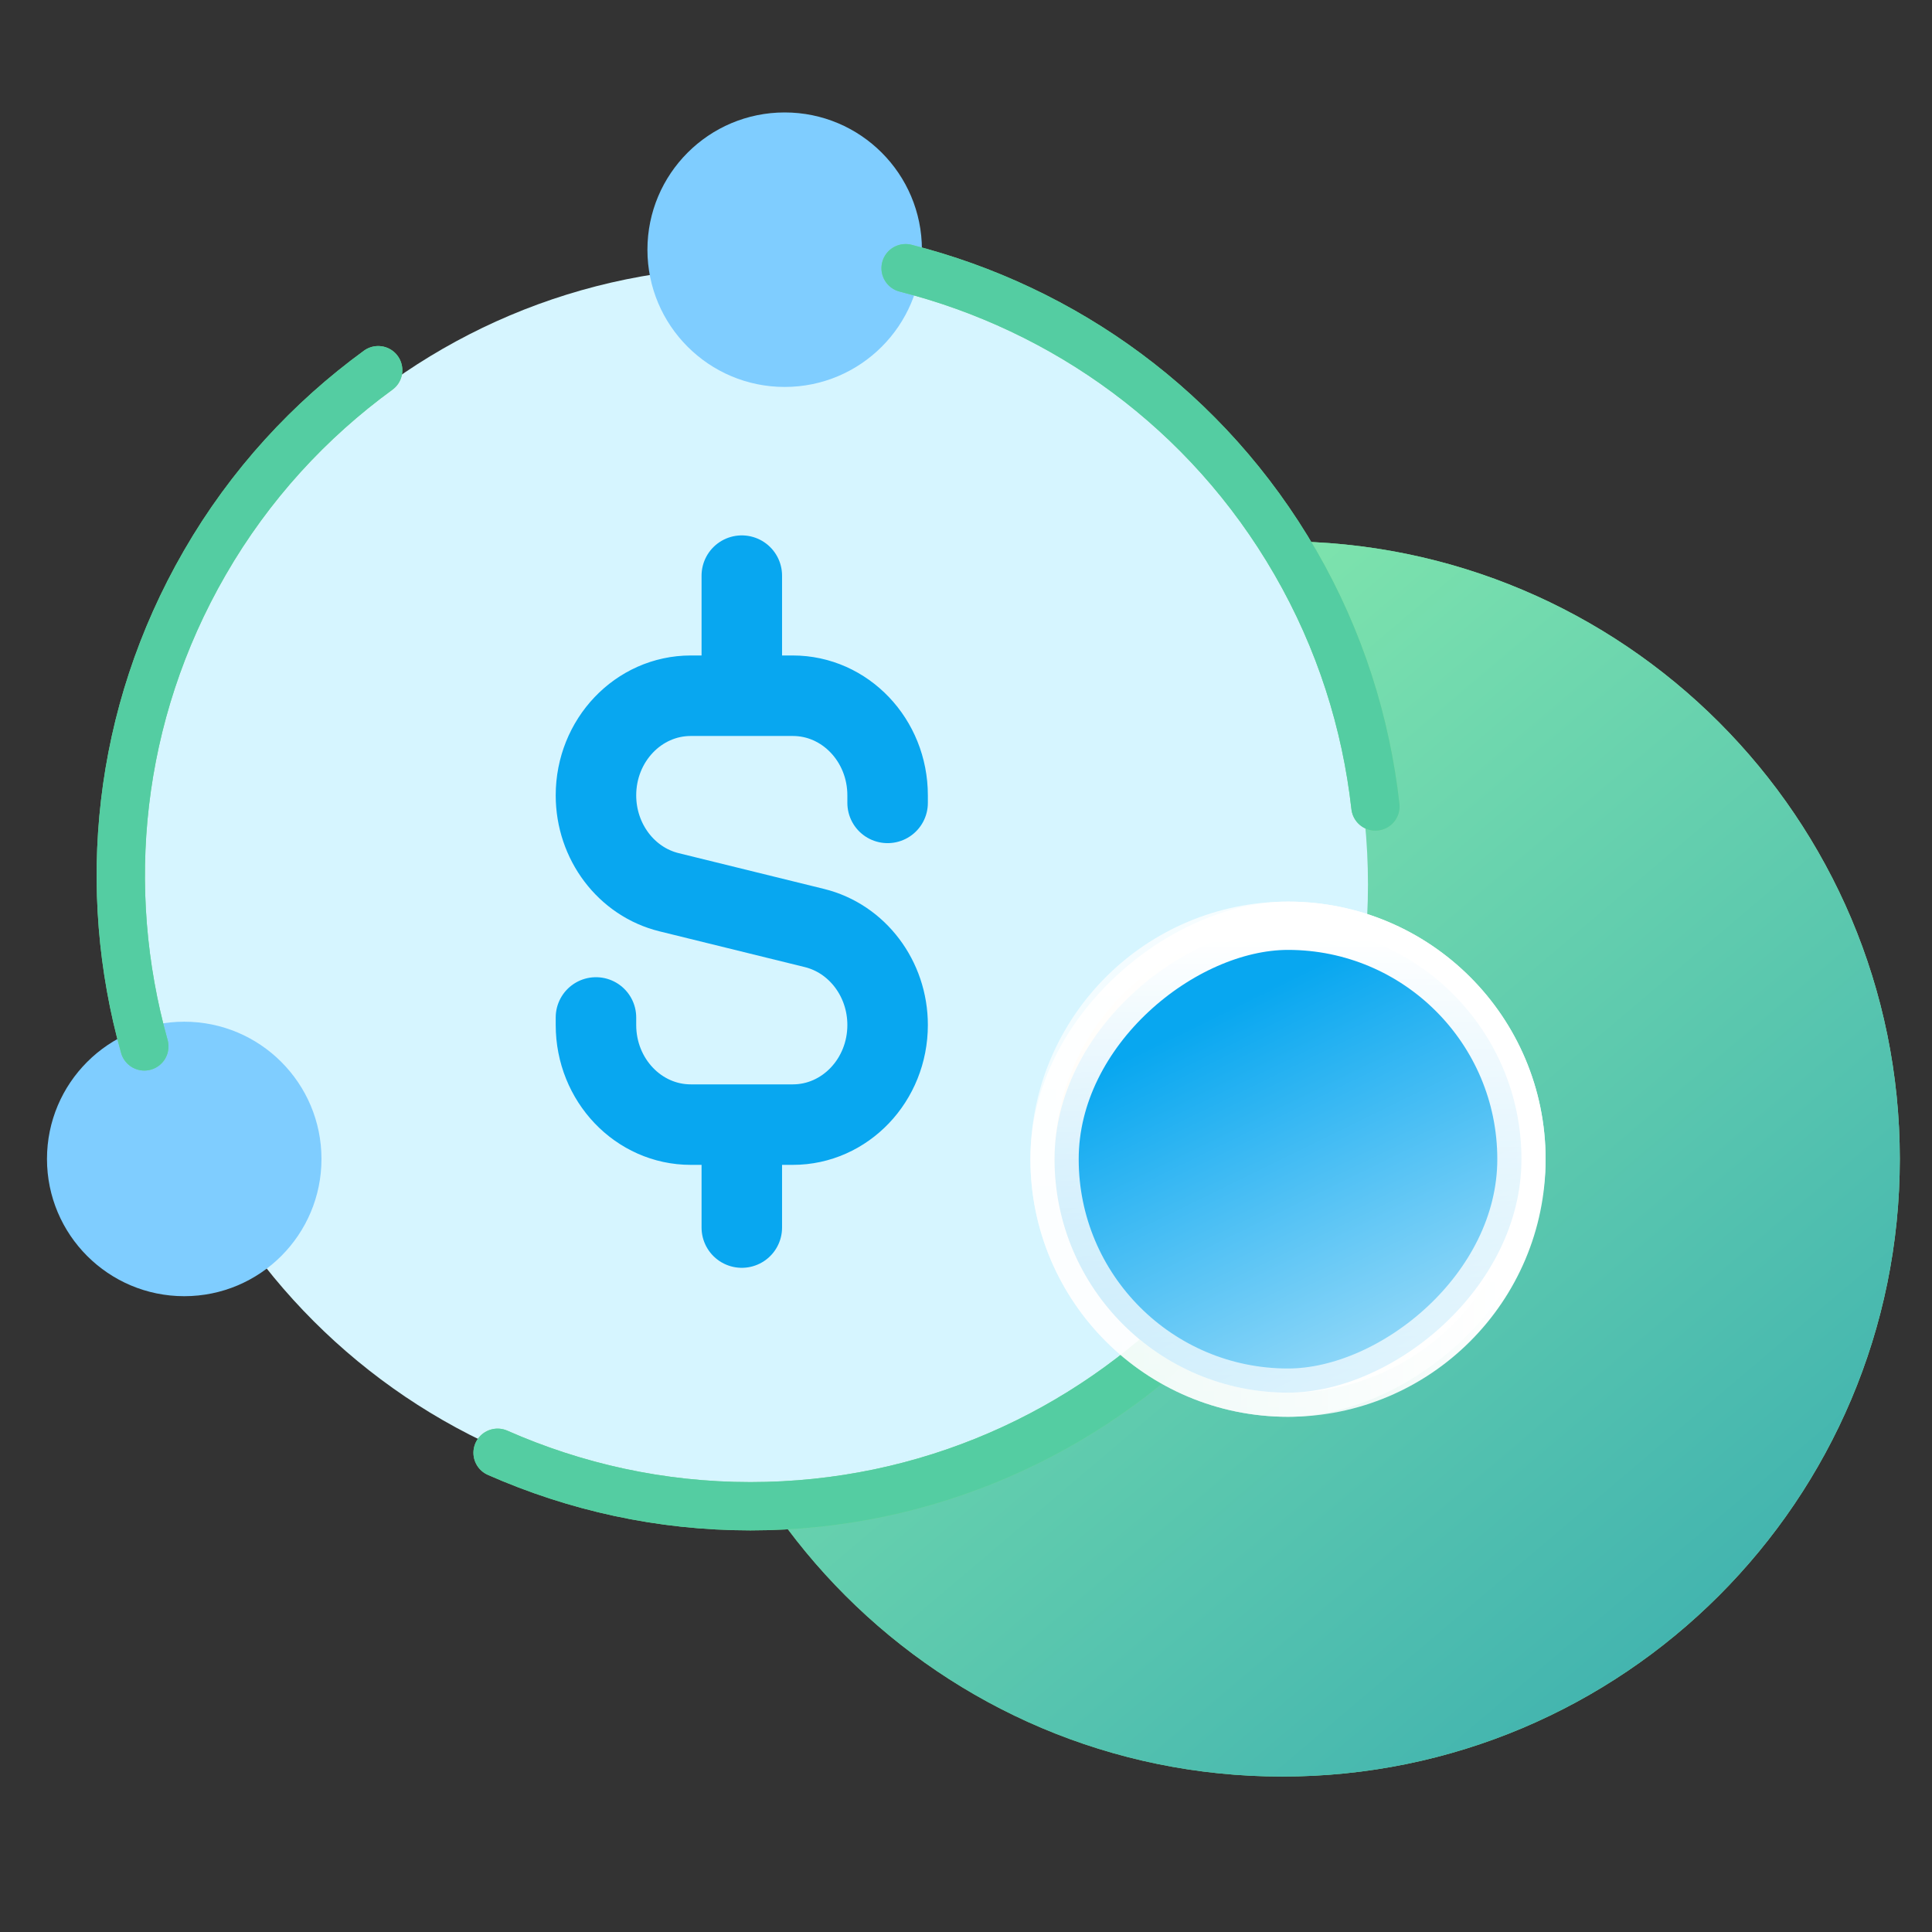 <svg width="120" height="120" viewBox="0 0 120 120" fill="none" xmlns="http://www.w3.org/2000/svg">
<rect x="0" y="0" width="120" height="120" fill="#333333" stroke="none"/>
<g clip-path="url(#clip0_4069_69336)">
<path d="M41.279 71.984C41.279 93.17 58.453 110.345 79.639 110.345C100.825 110.345 118 93.17 118 71.984C118 50.798 100.825 33.623 79.639 33.623C58.453 33.623 41.279 50.798 41.279 71.984Z" fill="url(#paint0_linear_4069_69336)"/>
<path d="M41.279 71.984C41.279 93.17 58.453 110.345 79.639 110.345C100.825 110.345 118 93.17 118 71.984C118 50.798 100.825 33.623 79.639 33.623C58.453 33.623 41.279 50.798 41.279 71.984Z" fill="#DDFAEF" fill-opacity="0.2"/>
<path d="M41.279 71.984C41.279 93.17 58.453 110.345 79.639 110.345C100.825 110.345 118 93.17 118 71.984C118 50.798 100.825 33.623 79.639 33.623C58.453 33.623 41.279 50.798 41.279 71.984Z" fill="url(#paint1_linear_4069_69336)"/>
<path d="M8.246 54.935C8.246 76.121 25.421 93.296 46.606 93.296C67.793 93.296 84.967 76.121 84.967 54.935C84.967 33.749 67.793 16.574 46.606 16.574C25.421 16.574 8.246 33.749 8.246 54.935Z" fill="#D6F5FF"/>
<path d="M19.967 71.985C19.967 76.692 16.151 80.509 11.443 80.509C6.735 80.509 2.918 76.692 2.918 71.985C2.918 67.277 6.735 63.46 11.443 63.46C16.151 63.46 19.967 67.277 19.967 71.985Z" fill="#7FCDFF"/>
<path d="M57.262 15.509C57.262 20.217 53.446 24.034 48.738 24.034C44.03 24.034 40.213 20.217 40.213 15.509C40.213 10.801 44.03 6.984 48.738 6.984C53.446 6.984 57.262 10.801 57.262 15.509Z" fill="#7FCDFF"/>
<path d="M74.549 81.741C67.457 89.018 57.577 93.555 46.608 93.555C41.011 93.555 35.712 92.354 30.906 90.234" stroke="#76D890" stroke-width="3" stroke-linecap="round" stroke-linejoin="round"/>
<path d="M74.549 81.741C67.457 89.018 57.577 93.555 46.608 93.555C41.011 93.555 35.712 92.354 30.906 90.234" stroke="#54CDA2" stroke-width="3" stroke-linecap="round" stroke-linejoin="round"/>
<path d="M8.965 64.995C6.23 55.232 7.246 44.433 12.721 34.954C15.524 30.094 19.236 26.094 23.49 22.993" stroke="#76D890" stroke-width="3" stroke-linecap="round" stroke-linejoin="round"/>
<path d="M8.965 64.995C6.23 55.232 7.246 44.433 12.721 34.954C15.524 30.094 19.236 26.094 23.49 22.993" stroke="#54CDA2" stroke-width="3" stroke-linecap="round" stroke-linejoin="round"/>
<path d="M56.249 16.658C66.1 19.158 74.974 25.444 80.458 34.938C83.237 39.749 84.849 44.906 85.43 50.093" stroke="#76D890" stroke-width="3" stroke-linecap="round" stroke-linejoin="round"/>
<path d="M56.249 16.658C66.1 19.158 74.974 25.444 80.458 34.938C83.237 39.749 84.849 44.906 85.43 50.093" stroke="#54CDA2" stroke-width="3" stroke-linecap="round" stroke-linejoin="round"/>
<path d="M37.016 63.196V63.664C37.016 67.082 39.654 69.852 42.907 69.852H46.075M55.131 49.869V49.401C55.131 45.983 52.494 43.213 49.244 43.213H46.075M46.075 43.213H42.907C39.654 43.213 37.016 45.983 37.016 49.401C37.016 52.274 38.9 54.771 41.567 55.421L50.584 57.64C53.247 58.295 55.131 60.791 55.131 63.664C55.131 67.082 52.494 69.852 49.244 69.852H46.075M46.075 43.213V35.754M46.075 69.852V76.246" stroke="#08A7F0" stroke-width="5" stroke-linecap="round" stroke-linejoin="round"/>
<path d="M80 86.5C71.992 86.5 65.5 80.008 65.5 72C65.5 63.992 71.992 57.5 80 57.5C88.008 57.5 94.5 63.992 94.5 72C94.5 80.008 88.008 86.5 80 86.5Z" fill="url(#paint2_linear_4069_69336)" stroke="url(#paint3_linear_4069_69336)" stroke-width="3"/>
<rect x="65.5" y="86.5" width="29" height="29" rx="14.5" transform="rotate(-90 65.5 86.5)" fill="url(#paint4_linear_4069_69336)" stroke="url(#paint5_linear_4069_69336)" stroke-width="3"/>
</g>
<defs>
<linearGradient id="paint0_linear_4069_69336" x1="107.344" y1="91.697" x2="63.656" y2="83.173" gradientUnits="userSpaceOnUse">
<stop stop-color="#76D890"/>
<stop offset="0.665" stop-color="#5BC578"/>
</linearGradient>
<linearGradient id="paint1_linear_4069_69336" x1="78.749" y1="23.669" x2="168.09" y2="128.978" gradientUnits="userSpaceOnUse">
<stop stop-color="#85E9AD"/>
<stop offset="1" stop-color="#0D8AB1"/>
</linearGradient>
<linearGradient id="paint2_linear_4069_69336" x1="76" y1="58.667" x2="87.333" y2="88" gradientUnits="userSpaceOnUse">
<stop stop-color="#FBBB3D"/>
<stop offset="1" stop-color="white"/>
</linearGradient>
<linearGradient id="paint3_linear_4069_69336" x1="93.684" y1="71.724" x2="8" y2="72" gradientUnits="userSpaceOnUse">
<stop stop-color="white"/>
<stop offset="1" stop-color="white" stop-opacity="0"/>
</linearGradient>
<linearGradient id="paint4_linear_4069_69336" x1="91.514" y1="101.485" x2="53.181" y2="120.303" gradientUnits="userSpaceOnUse">
<stop stop-color="#08A7F0"/>
<stop offset="1" stop-color="white"/>
</linearGradient>
<linearGradient id="paint5_linear_4069_69336" x1="93.684" y1="103.724" x2="8" y2="104" gradientUnits="userSpaceOnUse">
<stop stop-color="white"/>
<stop offset="1" stop-color="white" stop-opacity="0"/>
</linearGradient>
<clipPath id="clip0_4069_69336">
<rect width="120" height="120" fill="white"/>
</clipPath>
</defs>
</svg>
